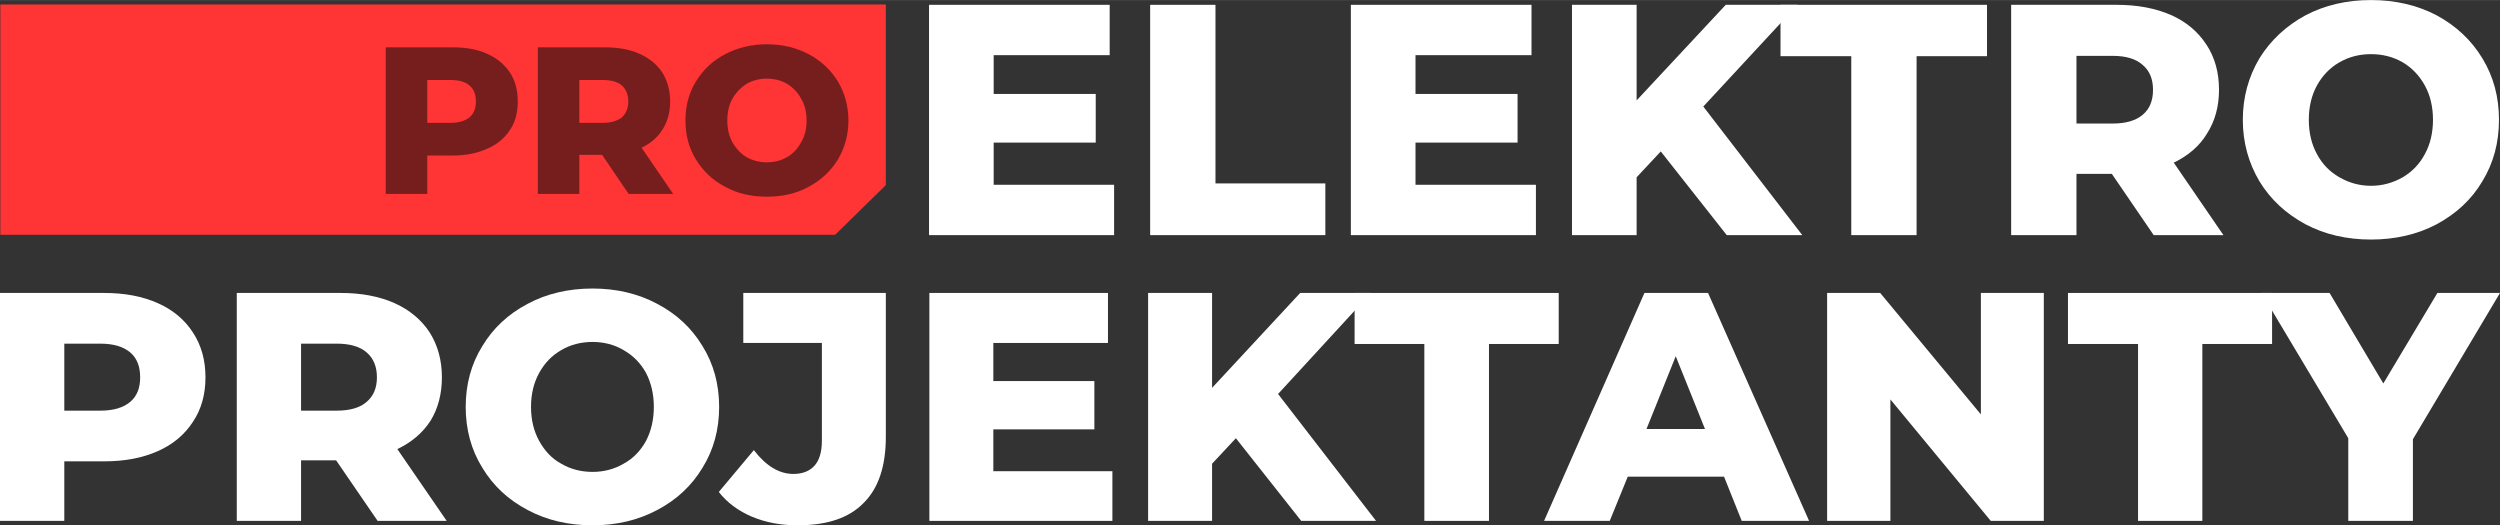<?xml version="1.0" encoding="UTF-8"?>
<!DOCTYPE svg PUBLIC "-//W3C//DTD SVG 1.1//EN" "http://www.w3.org/Graphics/SVG/1.1/DTD/svg11.dtd">
<!-- Creator: CorelDRAW X7 -->
<svg xmlns="http://www.w3.org/2000/svg" xml:space="preserve" width="140.885mm" height="29.606mm" version="1.1" style="shape-rendering:geometricPrecision; text-rendering:geometricPrecision; image-rendering:optimizeQuality; fill-rule:evenodd; clip-rule:evenodd"
viewBox="0 0 7349 1544"
 xmlns:xlink="http://www.w3.org/1999/xlink">
 <rect x="0" y="0" width="7349" height="1544" fill="#333333" stroke="none"/>
 <defs>
  <style type="text/css">
   <![CDATA[
    .fil0 {fill:#FF3434}
    .fil1 {fill:#761E1E;fill-rule:nonzero}
    .fil2 {fill:white;fill-rule:nonzero}
   ]]>
  </style>
 </defs>
 <g id="Layer_x0020_1">
  <polygon class="fil0" points="2604,13 1,13 1,690 2455,690 2604,544 "/>
  <path class="fil1" d="M1331 139c39,0 73,6 101,19 29,13 51,31 67,55 16,24 23,53 23,85 0,32 -7,61 -23,84 -16,24 -38,43 -67,55 -28,13 -62,20 -101,20l-75 0 0 113 -122 0 0 -431 197 0zm-7 222c25,0 43,-6 56,-16 13,-11 19,-27 19,-47 0,-20 -6,-36 -19,-47 -13,-11 -31,-16 -56,-16l-68 0 0 126 68 0z"/>
  <path id="1" class="fil1" d="M1770 455l-67 0 0 115 -122 0 0 -431 197 0c39,0 73,6 102,19 29,13 51,31 67,55 15,24 23,53 23,85 0,31 -7,58 -22,82 -14,23 -35,41 -62,54l93 136 -131 0 -78 -115zm77 -157c0,-20 -7,-36 -19,-47 -13,-11 -32,-16 -57,-16l-68 0 0 126 68 0c25,0 44,-6 57,-16 12,-11 19,-27 19,-47z"/>
  <path id="2" class="fil1" d="M2254 578c-45,0 -86,-9 -122,-29 -37,-19 -65,-46 -86,-80 -21,-34 -31,-72 -31,-115 0,-43 10,-81 31,-115 21,-34 49,-61 86,-80 36,-19 77,-29 122,-29 46,0 87,10 123,29 36,19 65,46 86,80 20,34 31,72 31,115 0,43 -11,81 -31,115 -21,34 -50,61 -86,80 -36,20 -77,29 -123,29zm0 -101c22,0 42,-5 59,-15 18,-10 32,-25 42,-44 11,-18 16,-40 16,-64 0,-24 -5,-46 -16,-64 -10,-19 -24,-33 -42,-44 -17,-10 -37,-15 -59,-15 -21,0 -41,5 -59,15 -17,11 -31,25 -42,44 -10,18 -15,40 -15,64 0,24 5,46 15,64 11,19 25,34 42,44 18,10 38,15 59,15z"/>
  <polygon class="fil2" points="3275,543 3275,691 2731,691 2731,14 3262,14 3262,162 2921,162 2921,276 3221,276 3221,419 2921,419 2921,543 "/>
  <polygon id="1" class="fil2" points="3381,14 3573,14 3573,539 3896,539 3896,691 3381,691 "/>
  <polygon id="2" class="fil2" points="4515,543 4515,691 3971,691 3971,14 4502,14 4502,162 4161,162 4161,276 4461,276 4461,419 4161,419 4161,543 "/>
  <polygon id="3" class="fil2" points="4882,445 4811,521 4811,691 4621,691 4621,14 4811,14 4811,295 5073,14 5284,14 5007,313 5298,691 5076,691 "/>
  <polygon id="4" class="fil2" points="5442,165 5234,165 5234,14 5841,14 5841,165 5634,165 5634,691 5442,691 "/>
  <path id="5" class="fil2" d="M6208 511l-104 0 0 180 -192 0 0 -677 310 0c61,0 114,10 160,30 45,20 79,49 104,87 25,38 37,82 37,133 0,49 -12,92 -35,128 -22,37 -55,65 -98,86l146 213 -205 0 -123 -180zm121 -247c0,-32 -10,-56 -30,-73 -20,-18 -49,-27 -89,-27l-106 0 0 199 106 0c40,0 69,-9 89,-26 20,-17 30,-41 30,-73z"/>
  <path id="6" class="fil2" d="M6970 704c-72,0 -136,-15 -193,-45 -57,-31 -102,-72 -135,-126 -32,-54 -49,-114 -49,-181 0,-67 17,-127 49,-181 33,-53 78,-95 135,-126 57,-30 121,-45 193,-45 71,0 136,15 193,45 57,31 102,73 134,126 33,54 49,114 49,181 0,67 -16,127 -49,181 -32,54 -77,95 -134,126 -57,30 -122,45 -193,45zm0 -158c34,0 65,-9 93,-25 27,-16 49,-38 65,-68 16,-29 24,-63 24,-101 0,-38 -8,-72 -24,-101 -16,-29 -38,-52 -65,-68 -28,-16 -59,-24 -93,-24 -35,0 -65,8 -93,24 -28,16 -50,39 -66,68 -16,29 -24,63 -24,101 0,38 8,72 24,101 16,30 38,52 66,68 28,16 58,25 93,25z"/>
  <path class="fil2" d="M306 861c61,0 113,10 158,30 45,20 79,49 103,86 25,38 37,82 37,132 0,50 -12,94 -37,131 -24,37 -58,66 -103,86 -45,20 -97,30 -158,30l-117 0 0 175 -189 0 0 -670 306 0zm-11 346c39,0 68,-9 88,-26 20,-17 29,-41 29,-72 0,-31 -9,-56 -29,-73 -20,-17 -49,-26 -88,-26l-106 0 0 197 106 0z"/>
  <path id="1" class="fil2" d="M988 1353l-103 0 0 178 -189 0 0 -670 306 0c60,0 113,10 158,30 44,20 79,49 103,86 24,38 36,82 36,132 0,48 -11,91 -33,127 -23,36 -56,64 -98,84l145 211 -203 0 -122 -178zm120 -244c0,-31 -10,-56 -30,-73 -19,-17 -49,-26 -88,-26l-105 0 0 197 105 0c39,0 69,-9 88,-26 20,-17 30,-41 30,-72z"/>
  <path id="2" class="fil2" d="M1742 1544c-71,0 -135,-15 -191,-45 -57,-30 -101,-71 -133,-124 -33,-53 -49,-113 -49,-179 0,-66 16,-126 49,-179 32,-53 76,-94 133,-124 56,-30 120,-45 191,-45 70,0 134,15 190,45 57,30 101,71 133,124 33,53 49,113 49,179 0,66 -16,126 -49,179 -32,53 -76,94 -133,124 -56,30 -120,45 -190,45zm0 -157c33,0 64,-8 91,-24 28,-15 50,-38 66,-67 15,-29 23,-62 23,-100 0,-38 -8,-71 -23,-100 -16,-29 -38,-51 -66,-67 -27,-16 -58,-24 -91,-24 -34,0 -65,8 -92,24 -28,16 -49,38 -65,67 -16,29 -24,62 -24,100 0,38 8,71 24,100 16,29 37,52 65,67 27,16 58,24 92,24z"/>
  <path id="3" class="fil2" d="M2345 1544c-49,0 -93,-8 -134,-25 -40,-17 -73,-41 -98,-73l103 -123c36,47 75,70 116,70 27,0 48,-8 63,-25 14,-16 21,-41 21,-72l0 -288 -231 0 0 -147 419 0 0 423c0,87 -22,152 -66,195 -43,44 -108,65 -193,65z"/>
  <polygon id="4" class="fil2" points="3270,1385 3270,1531 2732,1531 2732,861 3257,861 3257,1008 2920,1008 2920,1120 3217,1120 3217,1262 2920,1262 2920,1385 "/>
  <polygon id="5" class="fil2" points="3633,1288 3563,1363 3563,1531 3375,1531 3375,861 3563,861 3563,1140 3822,861 4030,861 3757,1158 4045,1531 3825,1531 "/>
  <polygon id="6" class="fil2" points="4187,1011 3982,1011 3982,861 4582,861 4582,1011 4377,1011 4377,1531 4187,1531 "/>
  <path id="7" class="fil2" d="M5068 1401l-283 0 -53 130 -193 0 295 -670 187 0 297 670 -198 0 -52 -130zm-56 -140l-86 -214 -86 214 172 0z"/>
  <polygon id="8" class="fil2" points="6008,861 6008,1531 5852,1531 5557,1174 5557,1531 5371,1531 5371,861 5527,861 5823,1218 5823,861 "/>
  <polygon id="9" class="fil2" points="6285,1011 6079,1011 6079,861 6679,861 6679,1011 6474,1011 6474,1531 6285,1531 "/>
  <polygon id="10" class="fil2" points="7093,1291 7093,1531 6903,1531 6903,1288 6648,861 6848,861 7006,1127 7165,861 7349,861 "/>
 </g>
</svg>
